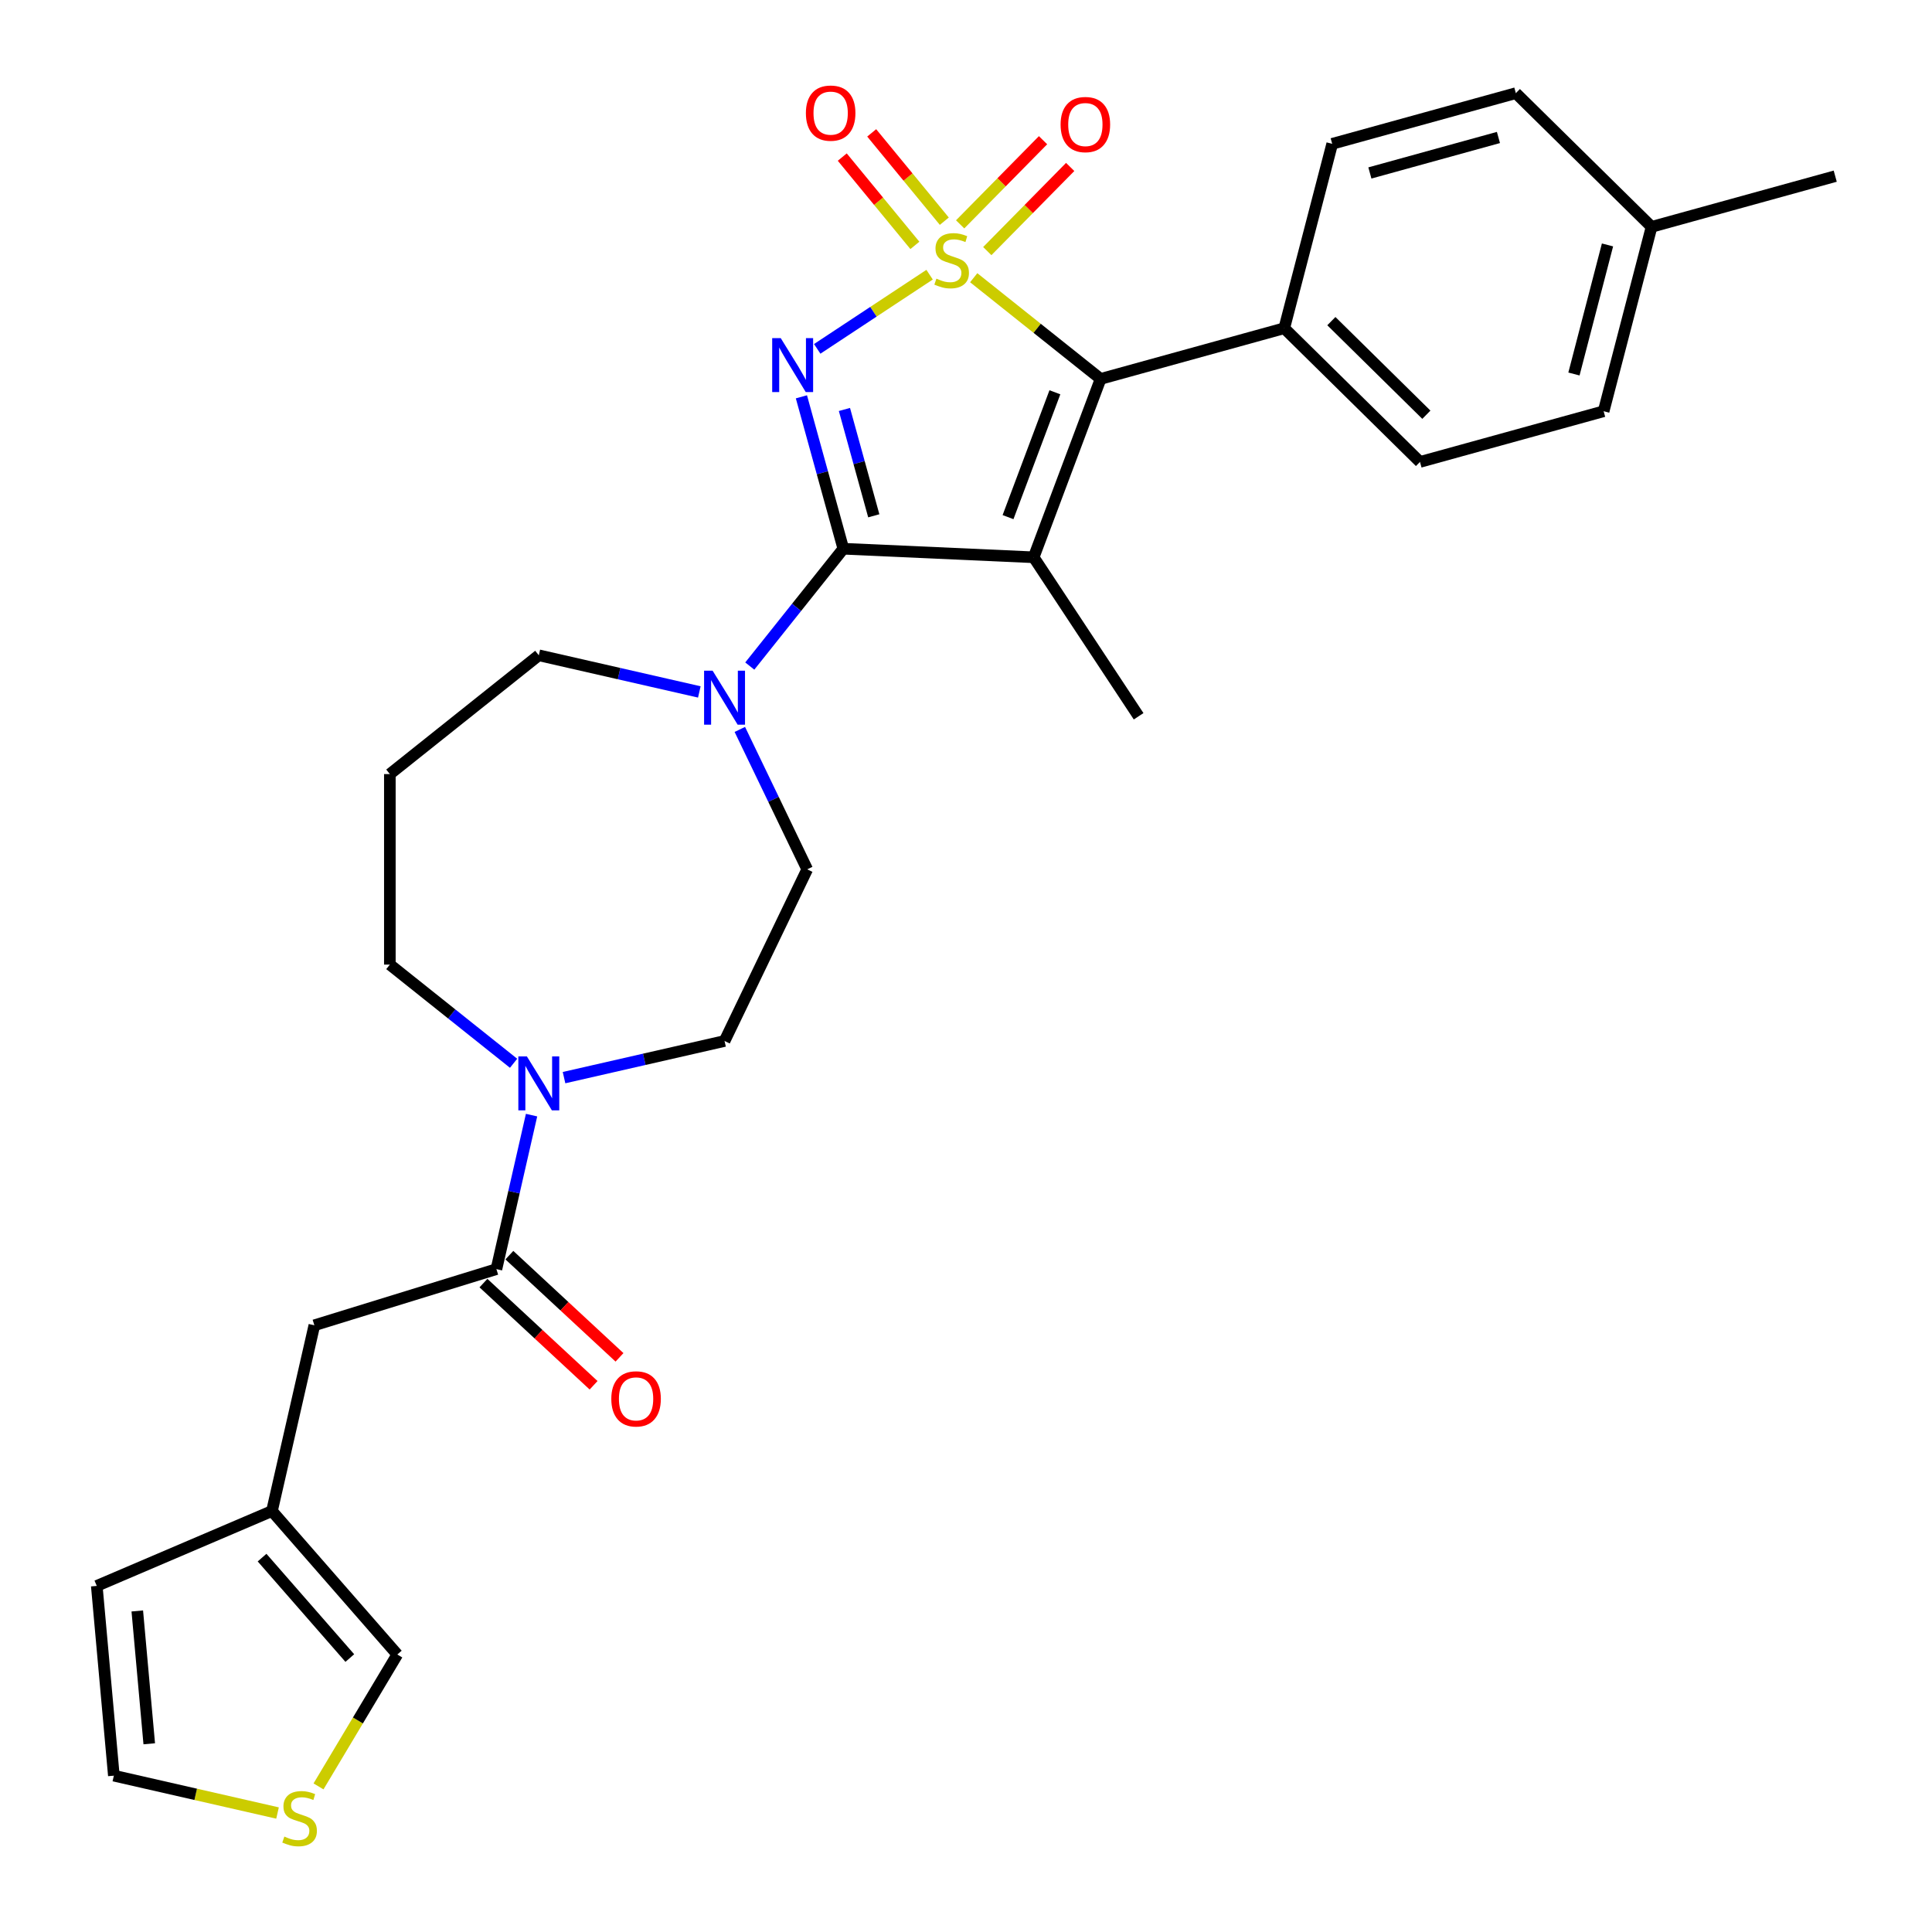 <?xml version='1.0' encoding='iso-8859-1'?>
<svg version='1.1' baseProfile='full'
              xmlns='http://www.w3.org/2000/svg'
                      xmlns:rdkit='http://www.rdkit.org/xml'
                      xmlns:xlink='http://www.w3.org/1999/xlink'
                  xml:space='preserve'
width='1000px' height='1000px' viewBox='0 0 1000 1000'>
<!-- END OF HEADER -->
<rect style='opacity:1.0;fill:#FFFFFF;stroke:none' width='1000' height='1000' x='0' y='0'> </rect>
<path class='bond-0' d='M 481.156,142.177 L 452.073,161.374' style='fill:none;fill-rule:evenodd;stroke:#CCCC00;stroke-width:6px;stroke-linecap:butt;stroke-linejoin:miter;stroke-opacity:1' />
<path class='bond-0' d='M 452.073,161.374 L 422.99,180.572' style='fill:none;fill-rule:evenodd;stroke:#0000FF;stroke-width:6px;stroke-linecap:butt;stroke-linejoin:miter;stroke-opacity:1' />
<path class='bond-3' d='M 503.994,143.746 L 536.834,169.934' style='fill:none;fill-rule:evenodd;stroke:#CCCC00;stroke-width:6px;stroke-linecap:butt;stroke-linejoin:miter;stroke-opacity:1' />
<path class='bond-3' d='M 536.834,169.934 L 569.674,196.123' style='fill:none;fill-rule:evenodd;stroke:#000000;stroke-width:6px;stroke-linecap:butt;stroke-linejoin:miter;stroke-opacity:1' />
<path class='bond-7' d='M 488.773,114.488 L 469.98,91.632' style='fill:none;fill-rule:evenodd;stroke:#CCCC00;stroke-width:6px;stroke-linecap:butt;stroke-linejoin:miter;stroke-opacity:1' />
<path class='bond-7' d='M 469.98,91.632 L 451.187,68.777' style='fill:none;fill-rule:evenodd;stroke:#FF0000;stroke-width:6px;stroke-linecap:butt;stroke-linejoin:miter;stroke-opacity:1' />
<path class='bond-7' d='M 473.539,127.014 L 454.746,104.159' style='fill:none;fill-rule:evenodd;stroke:#CCCC00;stroke-width:6px;stroke-linecap:butt;stroke-linejoin:miter;stroke-opacity:1' />
<path class='bond-7' d='M 454.746,104.159 L 435.953,81.303' style='fill:none;fill-rule:evenodd;stroke:#FF0000;stroke-width:6px;stroke-linecap:butt;stroke-linejoin:miter;stroke-opacity:1' />
<path class='bond-8' d='M 511.019,129.968 L 532.474,108.19' style='fill:none;fill-rule:evenodd;stroke:#CCCC00;stroke-width:6px;stroke-linecap:butt;stroke-linejoin:miter;stroke-opacity:1' />
<path class='bond-8' d='M 532.474,108.19 L 553.928,86.413' style='fill:none;fill-rule:evenodd;stroke:#FF0000;stroke-width:6px;stroke-linecap:butt;stroke-linejoin:miter;stroke-opacity:1' />
<path class='bond-8' d='M 496.97,116.127 L 518.424,94.349' style='fill:none;fill-rule:evenodd;stroke:#CCCC00;stroke-width:6px;stroke-linecap:butt;stroke-linejoin:miter;stroke-opacity:1' />
<path class='bond-8' d='M 518.424,94.349 L 539.878,72.572' style='fill:none;fill-rule:evenodd;stroke:#FF0000;stroke-width:6px;stroke-linecap:butt;stroke-linejoin:miter;stroke-opacity:1' />
<path class='bond-1' d='M 414.81,205.393 L 425.66,244.708' style='fill:none;fill-rule:evenodd;stroke:#0000FF;stroke-width:6px;stroke-linecap:butt;stroke-linejoin:miter;stroke-opacity:1' />
<path class='bond-1' d='M 425.66,244.708 L 436.51,284.023' style='fill:none;fill-rule:evenodd;stroke:#000000;stroke-width:6px;stroke-linecap:butt;stroke-linejoin:miter;stroke-opacity:1' />
<path class='bond-1' d='M 437.077,211.941 L 444.672,239.461' style='fill:none;fill-rule:evenodd;stroke:#0000FF;stroke-width:6px;stroke-linecap:butt;stroke-linejoin:miter;stroke-opacity:1' />
<path class='bond-1' d='M 444.672,239.461 L 452.267,266.982' style='fill:none;fill-rule:evenodd;stroke:#000000;stroke-width:6px;stroke-linecap:butt;stroke-linejoin:miter;stroke-opacity:1' />
<path class='bond-4' d='M 436.51,284.023 L 412.296,314.386' style='fill:none;fill-rule:evenodd;stroke:#000000;stroke-width:6px;stroke-linecap:butt;stroke-linejoin:miter;stroke-opacity:1' />
<path class='bond-4' d='M 412.296,314.386 L 388.083,344.75' style='fill:none;fill-rule:evenodd;stroke:#0000FF;stroke-width:6px;stroke-linecap:butt;stroke-linejoin:miter;stroke-opacity:1' />
<path class='bond-29' d='M 436.51,284.023 L 535.024,288.448' style='fill:none;fill-rule:evenodd;stroke:#000000;stroke-width:6px;stroke-linecap:butt;stroke-linejoin:miter;stroke-opacity:1' />
<path class='bond-2' d='M 535.024,288.448 L 569.674,196.123' style='fill:none;fill-rule:evenodd;stroke:#000000;stroke-width:6px;stroke-linecap:butt;stroke-linejoin:miter;stroke-opacity:1' />
<path class='bond-2' d='M 521.756,267.669 L 546.011,203.042' style='fill:none;fill-rule:evenodd;stroke:#000000;stroke-width:6px;stroke-linecap:butt;stroke-linejoin:miter;stroke-opacity:1' />
<path class='bond-19' d='M 535.024,288.448 L 589.349,370.747' style='fill:none;fill-rule:evenodd;stroke:#000000;stroke-width:6px;stroke-linecap:butt;stroke-linejoin:miter;stroke-opacity:1' />
<path class='bond-9' d='M 569.674,196.123 L 664.732,169.888' style='fill:none;fill-rule:evenodd;stroke:#000000;stroke-width:6px;stroke-linecap:butt;stroke-linejoin:miter;stroke-opacity:1' />
<path class='bond-13' d='M 382.938,377.551 L 400.375,413.76' style='fill:none;fill-rule:evenodd;stroke:#0000FF;stroke-width:6px;stroke-linecap:butt;stroke-linejoin:miter;stroke-opacity:1' />
<path class='bond-13' d='M 400.375,413.76 L 417.813,449.969' style='fill:none;fill-rule:evenodd;stroke:#000000;stroke-width:6px;stroke-linecap:butt;stroke-linejoin:miter;stroke-opacity:1' />
<path class='bond-23' d='M 361.97,358.142 L 320.428,348.66' style='fill:none;fill-rule:evenodd;stroke:#0000FF;stroke-width:6px;stroke-linecap:butt;stroke-linejoin:miter;stroke-opacity:1' />
<path class='bond-23' d='M 320.428,348.66 L 278.886,339.178' style='fill:none;fill-rule:evenodd;stroke:#000000;stroke-width:6px;stroke-linecap:butt;stroke-linejoin:miter;stroke-opacity:1' />
<path class='bond-5' d='M 256.943,656.899 L 266.04,617.043' style='fill:none;fill-rule:evenodd;stroke:#000000;stroke-width:6px;stroke-linecap:butt;stroke-linejoin:miter;stroke-opacity:1' />
<path class='bond-5' d='M 266.04,617.043 L 275.136,577.188' style='fill:none;fill-rule:evenodd;stroke:#0000FF;stroke-width:6px;stroke-linecap:butt;stroke-linejoin:miter;stroke-opacity:1' />
<path class='bond-12' d='M 256.943,656.899 L 162.711,685.966' style='fill:none;fill-rule:evenodd;stroke:#000000;stroke-width:6px;stroke-linecap:butt;stroke-linejoin:miter;stroke-opacity:1' />
<path class='bond-16' d='M 250.235,664.128 L 278.737,690.574' style='fill:none;fill-rule:evenodd;stroke:#000000;stroke-width:6px;stroke-linecap:butt;stroke-linejoin:miter;stroke-opacity:1' />
<path class='bond-16' d='M 278.737,690.574 L 307.239,717.019' style='fill:none;fill-rule:evenodd;stroke:#FF0000;stroke-width:6px;stroke-linecap:butt;stroke-linejoin:miter;stroke-opacity:1' />
<path class='bond-16' d='M 263.65,649.67 L 292.152,676.116' style='fill:none;fill-rule:evenodd;stroke:#000000;stroke-width:6px;stroke-linecap:butt;stroke-linejoin:miter;stroke-opacity:1' />
<path class='bond-16' d='M 292.152,676.116 L 320.653,702.562' style='fill:none;fill-rule:evenodd;stroke:#FF0000;stroke-width:6px;stroke-linecap:butt;stroke-linejoin:miter;stroke-opacity:1' />
<path class='bond-6' d='M 291.942,557.779 L 333.484,548.297' style='fill:none;fill-rule:evenodd;stroke:#0000FF;stroke-width:6px;stroke-linecap:butt;stroke-linejoin:miter;stroke-opacity:1' />
<path class='bond-6' d='M 333.484,548.297 L 375.026,538.816' style='fill:none;fill-rule:evenodd;stroke:#000000;stroke-width:6px;stroke-linecap:butt;stroke-linejoin:miter;stroke-opacity:1' />
<path class='bond-31' d='M 265.83,550.347 L 233.809,524.811' style='fill:none;fill-rule:evenodd;stroke:#0000FF;stroke-width:6px;stroke-linecap:butt;stroke-linejoin:miter;stroke-opacity:1' />
<path class='bond-31' d='M 233.809,524.811 L 201.788,499.275' style='fill:none;fill-rule:evenodd;stroke:#000000;stroke-width:6px;stroke-linecap:butt;stroke-linejoin:miter;stroke-opacity:1' />
<path class='bond-20' d='M 664.732,169.888 L 734.982,239.095' style='fill:none;fill-rule:evenodd;stroke:#000000;stroke-width:6px;stroke-linecap:butt;stroke-linejoin:miter;stroke-opacity:1' />
<path class='bond-20' d='M 689.111,166.219 L 738.286,214.664' style='fill:none;fill-rule:evenodd;stroke:#000000;stroke-width:6px;stroke-linecap:butt;stroke-linejoin:miter;stroke-opacity:1' />
<path class='bond-21' d='M 664.732,169.888 L 689.542,74.448' style='fill:none;fill-rule:evenodd;stroke:#000000;stroke-width:6px;stroke-linecap:butt;stroke-linejoin:miter;stroke-opacity:1' />
<path class='bond-10' d='M 140.768,782.106 L 162.711,685.966' style='fill:none;fill-rule:evenodd;stroke:#000000;stroke-width:6px;stroke-linecap:butt;stroke-linejoin:miter;stroke-opacity:1' />
<path class='bond-15' d='M 140.768,782.106 L 205.649,856.368' style='fill:none;fill-rule:evenodd;stroke:#000000;stroke-width:6px;stroke-linecap:butt;stroke-linejoin:miter;stroke-opacity:1' />
<path class='bond-15' d='M 135.648,806.221 L 181.064,858.205' style='fill:none;fill-rule:evenodd;stroke:#000000;stroke-width:6px;stroke-linecap:butt;stroke-linejoin:miter;stroke-opacity:1' />
<path class='bond-18' d='M 140.768,782.106 L 50.091,820.863' style='fill:none;fill-rule:evenodd;stroke:#000000;stroke-width:6px;stroke-linecap:butt;stroke-linejoin:miter;stroke-opacity:1' />
<path class='bond-11' d='M 164.863,924.633 L 185.256,890.5' style='fill:none;fill-rule:evenodd;stroke:#CCCC00;stroke-width:6px;stroke-linecap:butt;stroke-linejoin:miter;stroke-opacity:1' />
<path class='bond-11' d='M 185.256,890.5 L 205.649,856.368' style='fill:none;fill-rule:evenodd;stroke:#000000;stroke-width:6px;stroke-linecap:butt;stroke-linejoin:miter;stroke-opacity:1' />
<path class='bond-32' d='M 143.651,938.416 L 101.291,928.747' style='fill:none;fill-rule:evenodd;stroke:#CCCC00;stroke-width:6px;stroke-linecap:butt;stroke-linejoin:miter;stroke-opacity:1' />
<path class='bond-32' d='M 101.291,928.747 L 58.93,919.079' style='fill:none;fill-rule:evenodd;stroke:#000000;stroke-width:6px;stroke-linecap:butt;stroke-linejoin:miter;stroke-opacity:1' />
<path class='bond-14' d='M 417.813,449.969 L 375.026,538.816' style='fill:none;fill-rule:evenodd;stroke:#000000;stroke-width:6px;stroke-linecap:butt;stroke-linejoin:miter;stroke-opacity:1' />
<path class='bond-17' d='M 58.93,919.079 L 50.091,820.863' style='fill:none;fill-rule:evenodd;stroke:#000000;stroke-width:6px;stroke-linecap:butt;stroke-linejoin:miter;stroke-opacity:1' />
<path class='bond-17' d='M 77.248,902.578 L 71.06,833.828' style='fill:none;fill-rule:evenodd;stroke:#000000;stroke-width:6px;stroke-linecap:butt;stroke-linejoin:miter;stroke-opacity:1' />
<path class='bond-25' d='M 734.982,239.095 L 830.041,212.86' style='fill:none;fill-rule:evenodd;stroke:#000000;stroke-width:6px;stroke-linecap:butt;stroke-linejoin:miter;stroke-opacity:1' />
<path class='bond-26' d='M 689.542,74.448 L 784.601,48.213' style='fill:none;fill-rule:evenodd;stroke:#000000;stroke-width:6px;stroke-linecap:butt;stroke-linejoin:miter;stroke-opacity:1' />
<path class='bond-26' d='M 709.048,89.524 L 775.589,71.16' style='fill:none;fill-rule:evenodd;stroke:#000000;stroke-width:6px;stroke-linecap:butt;stroke-linejoin:miter;stroke-opacity:1' />
<path class='bond-22' d='M 201.788,400.662 L 278.886,339.178' style='fill:none;fill-rule:evenodd;stroke:#000000;stroke-width:6px;stroke-linecap:butt;stroke-linejoin:miter;stroke-opacity:1' />
<path class='bond-24' d='M 201.788,400.662 L 201.788,499.275' style='fill:none;fill-rule:evenodd;stroke:#000000;stroke-width:6px;stroke-linecap:butt;stroke-linejoin:miter;stroke-opacity:1' />
<path class='bond-30' d='M 830.041,212.86 L 854.85,117.419' style='fill:none;fill-rule:evenodd;stroke:#000000;stroke-width:6px;stroke-linecap:butt;stroke-linejoin:miter;stroke-opacity:1' />
<path class='bond-30' d='M 814.674,193.582 L 832.041,126.773' style='fill:none;fill-rule:evenodd;stroke:#000000;stroke-width:6px;stroke-linecap:butt;stroke-linejoin:miter;stroke-opacity:1' />
<path class='bond-27' d='M 784.601,48.213 L 854.85,117.419' style='fill:none;fill-rule:evenodd;stroke:#000000;stroke-width:6px;stroke-linecap:butt;stroke-linejoin:miter;stroke-opacity:1' />
<path class='bond-28' d='M 854.85,117.419 L 949.909,91.185' style='fill:none;fill-rule:evenodd;stroke:#000000;stroke-width:6px;stroke-linecap:butt;stroke-linejoin:miter;stroke-opacity:1' />
<path  class='atom-0' d='M 484.686 144.224
Q 485.002 144.342, 486.303 144.895
Q 487.605 145.447, 489.025 145.802
Q 490.485 146.118, 491.905 146.118
Q 494.547 146.118, 496.086 144.855
Q 497.624 143.554, 497.624 141.305
Q 497.624 139.767, 496.835 138.82
Q 496.086 137.874, 494.902 137.361
Q 493.719 136.848, 491.747 136.256
Q 489.262 135.507, 487.763 134.797
Q 486.303 134.087, 485.238 132.588
Q 484.213 131.089, 484.213 128.564
Q 484.213 125.054, 486.579 122.884
Q 488.986 120.715, 493.719 120.715
Q 496.954 120.715, 500.622 122.253
L 499.715 125.291
Q 496.362 123.91, 493.837 123.91
Q 491.116 123.91, 489.617 125.054
Q 488.118 126.158, 488.157 128.091
Q 488.157 129.59, 488.907 130.497
Q 489.696 131.405, 490.8 131.917
Q 491.944 132.43, 493.837 133.022
Q 496.362 133.811, 497.861 134.6
Q 499.36 135.388, 500.425 137.006
Q 501.529 138.584, 501.529 141.305
Q 501.529 145.171, 498.926 147.261
Q 496.362 149.313, 492.062 149.313
Q 489.577 149.313, 487.684 148.76
Q 485.83 148.248, 483.621 147.34
L 484.686 144.224
' fill='#CCCC00'/>
<path  class='atom-1' d='M 404.103 175.001
L 413.254 189.793
Q 414.161 191.252, 415.62 193.895
Q 417.08 196.538, 417.159 196.696
L 417.159 175.001
L 420.867 175.001
L 420.867 202.928
L 417.041 202.928
L 407.219 186.755
Q 406.075 184.862, 404.852 182.693
Q 403.669 180.523, 403.314 179.853
L 403.314 202.928
L 399.685 202.928
L 399.685 175.001
L 404.103 175.001
' fill='#0000FF'/>
<path  class='atom-5' d='M 368.853 347.158
L 378.004 361.95
Q 378.912 363.41, 380.371 366.052
Q 381.831 368.695, 381.909 368.853
L 381.909 347.158
L 385.617 347.158
L 385.617 375.085
L 381.791 375.085
L 371.969 358.913
Q 370.825 357.019, 369.603 354.85
Q 368.419 352.681, 368.064 352.01
L 368.064 375.085
L 364.435 375.085
L 364.435 347.158
L 368.853 347.158
' fill='#0000FF'/>
<path  class='atom-7' d='M 272.713 546.795
L 281.864 561.587
Q 282.771 563.047, 284.231 565.69
Q 285.69 568.332, 285.769 568.49
L 285.769 546.795
L 289.477 546.795
L 289.477 574.722
L 285.651 574.722
L 275.829 558.55
Q 274.685 556.657, 273.462 554.487
Q 272.279 552.318, 271.924 551.647
L 271.924 574.722
L 268.295 574.722
L 268.295 546.795
L 272.713 546.795
' fill='#0000FF'/>
<path  class='atom-8' d='M 417.125 58.548
Q 417.125 51.842, 420.438 48.095
Q 423.752 44.348, 429.945 44.348
Q 436.138 44.348, 439.451 48.095
Q 442.764 51.842, 442.764 58.548
Q 442.764 65.332, 439.412 69.198
Q 436.059 73.024, 429.945 73.024
Q 423.791 73.024, 420.438 69.198
Q 417.125 65.372, 417.125 58.548
M 429.945 69.869
Q 434.205 69.869, 436.493 67.028
Q 438.82 64.149, 438.82 58.548
Q 438.82 53.065, 436.493 50.304
Q 434.205 47.503, 429.945 47.503
Q 425.685 47.503, 423.357 50.264
Q 421.07 53.026, 421.07 58.548
Q 421.07 64.189, 423.357 67.028
Q 425.685 69.869, 429.945 69.869
' fill='#FF0000'/>
<path  class='atom-9' d='M 548.962 64.469
Q 548.962 57.763, 552.275 54.016
Q 555.588 50.268, 561.781 50.268
Q 567.974 50.268, 571.288 54.016
Q 574.601 57.763, 574.601 64.469
Q 574.601 71.253, 571.248 75.119
Q 567.895 78.945, 561.781 78.945
Q 555.628 78.945, 552.275 75.119
Q 548.962 71.293, 548.962 64.469
M 561.781 75.789
Q 566.041 75.789, 568.329 72.949
Q 570.656 70.07, 570.656 64.469
Q 570.656 58.986, 568.329 56.225
Q 566.041 53.424, 561.781 53.424
Q 557.521 53.424, 555.194 56.185
Q 552.906 58.946, 552.906 64.469
Q 552.906 70.109, 555.194 72.949
Q 557.521 75.789, 561.781 75.789
' fill='#FF0000'/>
<path  class='atom-12' d='M 147.182 950.607
Q 147.497 950.726, 148.799 951.278
Q 150.101 951.83, 151.521 952.185
Q 152.98 952.501, 154.4 952.501
Q 157.043 952.501, 158.581 951.238
Q 160.12 949.937, 160.12 947.688
Q 160.12 946.15, 159.331 945.203
Q 158.581 944.257, 157.398 943.744
Q 156.214 943.231, 154.242 942.639
Q 151.757 941.89, 150.258 941.18
Q 148.799 940.47, 147.734 938.971
Q 146.708 937.472, 146.708 934.948
Q 146.708 931.437, 149.075 929.267
Q 151.481 927.098, 156.214 927.098
Q 159.449 927.098, 163.117 928.636
L 162.21 931.674
Q 158.857 930.293, 156.333 930.293
Q 153.611 930.293, 152.112 931.437
Q 150.613 932.541, 150.653 934.474
Q 150.653 935.973, 151.402 936.88
Q 152.191 937.788, 153.296 938.3
Q 154.439 938.813, 156.333 939.405
Q 158.857 940.194, 160.356 940.983
Q 161.855 941.772, 162.92 943.389
Q 164.025 944.967, 164.025 947.688
Q 164.025 951.554, 161.421 953.645
Q 158.857 955.696, 154.558 955.696
Q 152.073 955.696, 150.179 955.143
Q 148.325 954.631, 146.117 953.723
L 147.182 950.607
' fill='#CCCC00'/>
<path  class='atom-17' d='M 316.411 724.052
Q 316.411 717.346, 319.725 713.599
Q 323.038 709.851, 329.231 709.851
Q 335.424 709.851, 338.737 713.599
Q 342.051 717.346, 342.051 724.052
Q 342.051 730.836, 338.698 734.702
Q 335.345 738.528, 329.231 738.528
Q 323.077 738.528, 319.725 734.702
Q 316.411 730.876, 316.411 724.052
M 329.231 735.372
Q 333.491 735.372, 335.779 732.532
Q 338.106 729.653, 338.106 724.052
Q 338.106 718.569, 335.779 715.808
Q 333.491 713.007, 329.231 713.007
Q 324.971 713.007, 322.644 715.768
Q 320.356 718.529, 320.356 724.052
Q 320.356 729.692, 322.644 732.532
Q 324.971 735.372, 329.231 735.372
' fill='#FF0000'/>
</svg>
